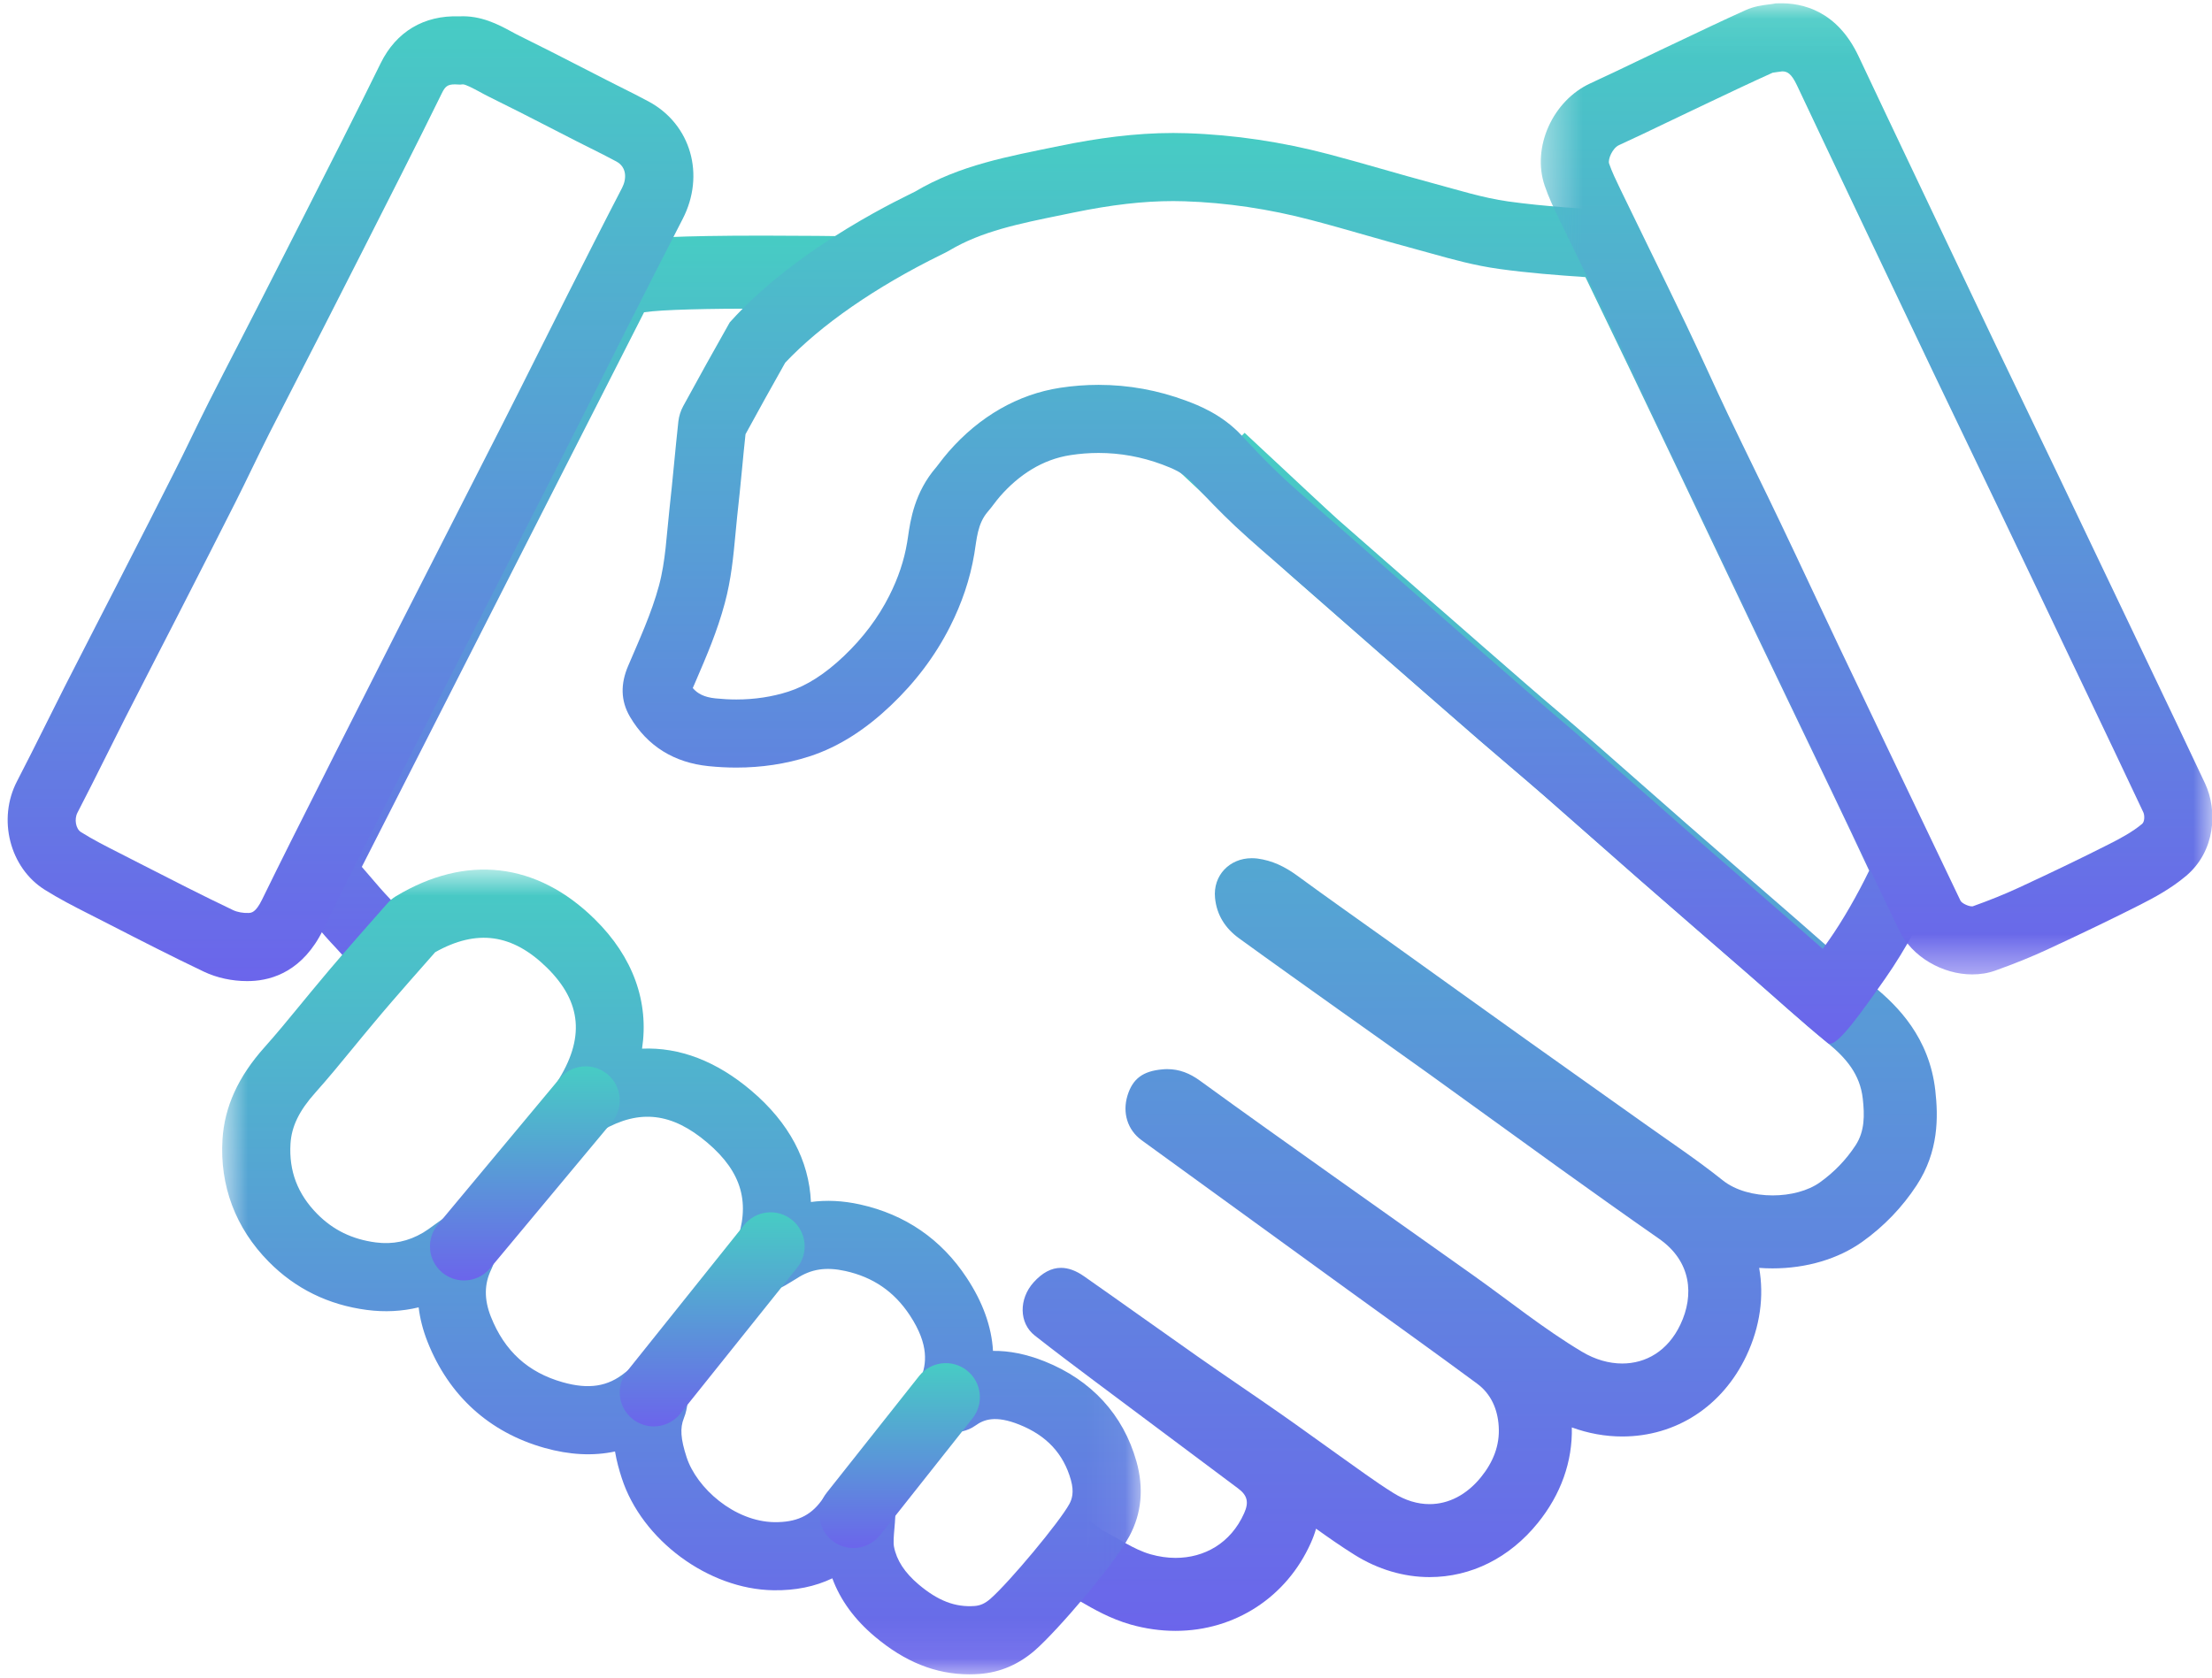 <svg width="58" height="44" viewBox="0 0 58 44" fill="none" xmlns="http://www.w3.org/2000/svg">
<path d="M20.009 6.18C17.682 6.18 16.967 6.243 16.604 6.297C15.992 6.389 15.463 6.771 15.182 7.322L7.781 21.869C7.431 22.557 7.529 23.388 8.029 23.977C8.513 24.545 8.641 24.685 8.782 24.833C8.856 24.911 8.939 24.999 9.378 25.515C9.405 25.547 9.434 25.578 9.463 25.609C9.496 25.642 9.526 25.673 9.557 25.706C9.608 25.618 9.662 25.533 9.722 25.452C9.812 25.332 9.924 25.224 10.049 25.128C10.059 25.105 10.067 25.082 10.078 25.06C10.172 24.907 10.266 24.754 10.36 24.602C10.485 24.45 10.626 24.32 10.78 24.21C9.91 23.188 10.435 23.851 9.487 22.736L16.888 8.19C17.367 8.118 18.59 8.094 20.009 8.094C20.405 8.094 20.817 8.096 21.232 8.099C21.338 7.981 21.456 7.873 21.583 7.782C21.73 7.105 22.236 6.453 22.877 6.204C21.936 6.19 20.929 6.18 20.009 6.18Z" fill="url(#paint0_linear_826_1621)"/>
<path d="M50.745 28.601C50.589 27.21 49.752 26.379 49.135 25.875C48.684 25.505 48.246 25.118 47.782 24.707C47.57 24.52 47.358 24.333 47.144 24.147C46.798 23.846 46.452 23.545 46.105 23.244C45.482 22.703 44.86 22.163 44.239 21.62C43.839 21.271 43.441 20.919 43.043 20.569C42.614 20.189 42.17 19.798 41.73 19.414C41.425 19.148 41.116 18.884 40.818 18.63C40.56 18.411 40.294 18.184 40.038 17.961C39.288 17.31 38.526 16.643 37.79 15.999L37.345 15.61C36.592 14.951 35.839 14.291 35.086 13.631C34.931 13.495 33.934 12.566 32.635 11.352C32.569 11.422 32.499 11.488 32.426 11.546C31.69 12.138 30.794 12.026 30.077 11.58C31.822 13.213 33.589 14.864 33.824 15.07C34.577 15.731 35.33 16.391 36.084 17.051C36.983 17.837 37.881 18.624 38.783 19.407C39.343 19.892 39.913 20.368 40.471 20.855C41.31 21.588 42.141 22.328 42.979 23.061C43.946 23.907 44.918 24.748 45.888 25.591C46.565 26.18 47.229 26.787 47.923 27.355C48.4 27.746 48.771 28.172 48.843 28.814C48.891 29.245 48.898 29.667 48.654 30.04C48.405 30.419 48.095 30.742 47.719 31.011C47.406 31.235 46.945 31.353 46.481 31.353C45.996 31.353 45.506 31.225 45.171 30.957C44.501 30.421 43.784 29.945 43.084 29.446C42.064 28.719 41.04 27.997 40.02 27.269C38.829 26.42 37.643 25.566 36.454 24.715C35.639 24.132 34.82 23.557 34.012 22.965C33.694 22.733 33.363 22.569 32.965 22.517C32.915 22.511 32.867 22.509 32.819 22.509C32.244 22.509 31.801 22.957 31.859 23.551C31.903 24.001 32.13 24.349 32.486 24.608C33.38 25.257 34.282 25.897 35.182 26.539C35.942 27.081 36.707 27.619 37.465 28.164C38.61 28.987 39.748 29.817 40.893 30.64C41.76 31.262 42.629 31.882 43.504 32.492C44.352 33.084 44.426 33.971 44.061 34.74C43.731 35.437 43.154 35.762 42.536 35.762C42.187 35.762 41.825 35.658 41.489 35.458C40.485 34.86 39.569 34.115 38.613 33.437C37.382 32.563 36.147 31.692 34.916 30.816C33.763 29.996 32.608 29.177 31.465 28.345C31.197 28.15 30.924 28.041 30.605 28.041C30.562 28.041 30.517 28.043 30.472 28.048C29.976 28.093 29.702 28.285 29.564 28.732C29.425 29.185 29.564 29.636 29.932 29.904C31.743 31.219 33.553 32.533 35.365 33.847C36.488 34.662 37.618 35.467 38.733 36.292C39.096 36.561 39.269 36.958 39.297 37.409C39.33 37.917 39.145 38.356 38.833 38.742C38.458 39.205 37.984 39.45 37.483 39.45C37.171 39.45 36.849 39.355 36.535 39.158C36.045 38.852 35.581 38.504 35.108 38.171C34.605 37.816 34.109 37.45 33.604 37.098C32.875 36.588 32.136 36.092 31.407 35.581C30.41 34.882 29.422 34.172 28.424 33.474C28.213 33.326 28.012 33.253 27.82 33.253C27.567 33.253 27.329 33.381 27.102 33.633C26.711 34.068 26.717 34.701 27.131 35.027C27.637 35.425 28.153 35.813 28.669 36.2C29.934 37.148 31.202 38.092 32.466 39.04C32.712 39.224 32.749 39.406 32.622 39.689C32.269 40.48 31.575 40.86 30.824 40.86C30.608 40.86 30.388 40.828 30.17 40.766C29.718 40.638 29.314 40.341 28.887 40.124C28.866 40.113 28.738 40.015 28.542 39.861C28.545 39.879 28.549 39.895 28.552 39.913C28.636 40.468 28.418 41.02 28.094 41.459C28.022 41.555 27.934 41.644 27.838 41.726C27.91 41.774 27.956 41.797 28.017 41.829C28.109 41.875 28.217 41.938 28.333 42.005C28.679 42.205 29.11 42.455 29.646 42.608C30.035 42.718 30.431 42.774 30.824 42.774C32.376 42.774 33.735 41.891 34.369 40.471C34.426 40.346 34.472 40.22 34.508 40.094C34.829 40.324 35.162 40.558 35.521 40.782C36.13 41.163 36.809 41.364 37.483 41.364C38.574 41.364 39.581 40.86 40.321 39.946C40.928 39.197 41.235 38.332 41.214 37.438C41.644 37.595 42.091 37.676 42.536 37.676C43.947 37.676 45.164 36.885 45.791 35.56C46.154 34.792 46.258 33.995 46.126 33.254C46.243 33.263 46.362 33.267 46.481 33.267C47.368 33.267 48.203 33.018 48.834 32.567C49.399 32.163 49.877 31.666 50.255 31.089C50.837 30.2 50.823 29.293 50.745 28.601Z" fill="url(#paint1_linear_826_1621)"/>
<path d="M30.764 3.488C29.759 3.488 28.766 3.625 27.778 3.828C26.434 4.105 25.172 4.326 23.992 5.026C23.87 5.098 20.971 6.403 19.134 8.456C18.721 9.185 18.314 9.918 17.913 10.654C17.847 10.775 17.802 10.918 17.787 11.055C17.703 11.822 17.639 12.59 17.553 13.357C17.478 14.027 17.453 14.714 17.279 15.359C17.084 16.084 16.763 16.778 16.467 17.473C16.272 17.934 16.27 18.374 16.517 18.797C16.977 19.58 17.688 20.003 18.577 20.094C18.821 20.119 19.064 20.132 19.307 20.132C19.955 20.132 20.597 20.04 21.217 19.841C22.034 19.578 22.737 19.093 23.359 18.502C23.993 17.899 24.518 17.213 24.913 16.43C25.217 15.827 25.435 15.197 25.547 14.525C25.611 14.145 25.626 13.738 25.902 13.419C26.014 13.291 26.109 13.147 26.221 13.019C26.716 12.453 27.335 12.049 28.067 11.937C28.312 11.899 28.559 11.88 28.805 11.88C29.37 11.88 29.933 11.981 30.477 12.184C30.762 12.291 31.036 12.408 31.253 12.643C31.621 13.04 31.996 13.432 32.391 13.803C32.856 14.238 33.345 14.649 33.825 15.07C34.577 15.731 35.331 16.391 36.085 17.051C36.984 17.837 37.882 18.623 38.783 19.406C39.343 19.892 39.913 20.368 40.472 20.855C41.31 21.588 42.141 22.328 42.979 23.061C43.946 23.907 44.919 24.747 45.888 25.59C46.565 26.18 47.229 26.787 47.924 27.355C47.941 27.369 47.96 27.375 47.982 27.375C48.224 27.375 48.778 26.595 49.427 25.671C49.956 24.919 50.518 23.882 50.885 23.037C50.934 22.924 50.94 22.752 50.889 22.643C50.486 21.758 50.066 20.88 49.647 20.003C48.985 18.618 48.318 17.237 47.656 15.853C46.969 14.416 46.286 12.977 45.601 11.539C45.175 10.645 44.749 9.75 44.321 8.856C43.823 7.822 43.322 6.788 42.822 5.755C42.753 5.61 42.654 5.551 42.476 5.538C41.499 5.471 40.519 5.419 39.55 5.284C38.885 5.191 38.234 4.984 37.583 4.809C36.665 4.563 35.756 4.286 34.837 4.044C33.619 3.724 32.377 3.535 31.119 3.494C31.001 3.49 30.882 3.488 30.764 3.488ZM30.764 5.274C30.863 5.274 30.963 5.277 31.061 5.279C32.161 5.315 33.279 5.481 34.382 5.772C34.857 5.896 35.346 6.036 35.818 6.171C36.242 6.292 36.68 6.417 37.119 6.535C37.252 6.571 37.385 6.607 37.519 6.645C38.081 6.802 38.662 6.964 39.304 7.053C40.07 7.16 40.83 7.217 41.57 7.268L41.639 7.41C41.996 8.15 42.354 8.89 42.71 9.63C43.042 10.321 43.371 11.012 43.7 11.704L43.988 12.307C44.229 12.812 44.469 13.317 44.709 13.821C45.153 14.756 45.598 15.69 46.044 16.623C46.376 17.318 46.71 18.013 47.044 18.708C47.375 19.396 47.706 20.084 48.035 20.773C48.357 21.447 48.687 22.138 49.011 22.835C48.696 23.484 48.309 24.155 47.965 24.645C47.913 24.718 47.855 24.801 47.794 24.888C47.762 24.86 47.73 24.832 47.698 24.803C47.486 24.616 47.274 24.429 47.061 24.244C46.715 23.942 46.368 23.642 46.023 23.341C45.399 22.8 44.776 22.259 44.155 21.716C43.755 21.366 43.357 21.015 42.959 20.664C42.53 20.285 42.086 19.894 41.646 19.51C41.342 19.244 41.034 18.981 40.735 18.727C40.477 18.507 40.211 18.28 39.955 18.058C39.203 17.405 38.441 16.738 37.703 16.093L37.261 15.706C36.508 15.047 35.755 14.387 35.002 13.727C34.864 13.605 34.724 13.484 34.585 13.363C34.243 13.067 33.921 12.788 33.612 12.499C33.224 12.135 32.848 11.736 32.564 11.429C32.039 10.862 31.407 10.625 31.104 10.511C30.365 10.235 29.592 10.094 28.805 10.094C28.47 10.094 28.131 10.12 27.797 10.171C26.695 10.34 25.685 10.918 24.876 11.844C24.78 11.954 24.701 12.057 24.638 12.139C24.607 12.181 24.571 12.228 24.553 12.249C23.978 12.912 23.871 13.646 23.808 14.084C23.8 14.133 23.794 14.182 23.785 14.23C23.706 14.702 23.553 15.159 23.317 15.626C23.028 16.2 22.628 16.732 22.129 17.206C21.632 17.679 21.154 17.985 20.67 18.14C20.246 18.276 19.788 18.346 19.307 18.346C19.129 18.346 18.945 18.336 18.76 18.317C18.458 18.286 18.287 18.189 18.165 18.046C18.194 17.98 18.222 17.913 18.251 17.847C18.524 17.213 18.807 16.557 19.004 15.822C19.174 15.193 19.231 14.575 19.282 14.03C19.297 13.864 19.312 13.707 19.328 13.555C19.375 13.142 19.415 12.729 19.454 12.329C19.483 12.02 19.514 11.7 19.548 11.388C19.882 10.775 20.231 10.146 20.589 9.512C21.52 8.524 22.962 7.524 24.676 6.682C24.773 6.634 24.833 6.605 24.904 6.563C25.739 6.067 26.714 5.868 27.842 5.638L28.139 5.577C29.142 5.37 29.977 5.274 30.764 5.274Z" fill="url(#paint2_linear_826_1621)"/>
<mask id="mask0_826_1621" style="mask-type:luminance" maskUnits="userSpaceOnUse" x="5" y="22" width="25" height="22">
<path d="M5.815 22.8H29.932V43.914H5.815V22.8Z" fill="white"/>
</mask>
<g mask="url(#mask0_826_1621)">
<path d="M22.558 38.634C22.594 38.634 22.63 38.636 22.667 38.64C22.967 38.677 23.229 38.863 23.362 39.135C23.499 39.417 23.482 39.659 23.476 39.75C23.471 39.875 23.461 39.991 23.451 40.104C23.436 40.277 23.421 40.456 23.44 40.561C23.508 40.921 23.72 41.247 24.087 41.557C24.595 41.986 25.047 42.159 25.554 42.122C25.706 42.111 25.83 42.054 25.968 41.934C26.473 41.491 27.789 39.91 28.04 39.445C28.106 39.322 28.17 39.139 28.079 38.815C27.884 38.125 27.442 37.651 26.728 37.365C26.097 37.112 25.793 37.234 25.58 37.387C25.349 37.552 25.114 37.562 25.035 37.564C24.773 37.587 24.512 37.494 24.325 37.308C24.133 37.118 24.038 36.85 24.066 36.581L24.067 36.562C24.07 36.477 24.077 36.319 24.148 36.14C24.285 35.79 24.377 35.287 23.856 34.497C23.447 33.876 22.893 33.496 22.163 33.335C21.659 33.224 21.268 33.283 20.893 33.53C20.835 33.567 20.776 33.603 20.697 33.649L20.588 33.714C20.262 33.909 19.849 33.877 19.557 33.634C19.266 33.391 19.159 32.991 19.292 32.636C19.69 31.568 19.46 30.746 18.547 29.97C17.622 29.184 16.775 29.084 15.797 29.645C15.441 29.85 14.99 29.785 14.705 29.486C14.422 29.188 14.379 28.734 14.602 28.387C15.34 27.239 15.258 26.285 14.344 25.383C13.438 24.491 12.504 24.36 11.411 24.974C10.326 26.201 10.004 26.586 9.865 26.753L9.802 26.828C9.614 27.051 9.429 27.277 9.244 27.502C8.932 27.883 8.609 28.276 8.27 28.656C7.846 29.129 7.645 29.542 7.617 29.995C7.573 30.712 7.802 31.315 8.316 31.837C8.734 32.261 9.236 32.505 9.852 32.586C10.297 32.644 10.704 32.56 11.093 32.33C11.181 32.278 11.276 32.209 11.396 32.121C11.466 32.07 11.54 32.016 11.621 31.96C11.926 31.745 12.333 31.743 12.64 31.955C12.948 32.166 13.092 32.547 13 32.909C12.993 32.935 12.989 32.957 12.985 32.975C12.969 33.05 12.945 33.163 12.883 33.291C12.695 33.675 12.692 34.082 12.871 34.534C13.227 35.434 13.844 35.997 14.757 36.254C15.436 36.446 15.939 36.368 16.387 36.002C16.451 35.949 16.507 35.912 16.566 35.872C16.591 35.855 16.621 35.835 16.657 35.81C16.955 35.604 17.347 35.598 17.651 35.795C17.955 35.992 18.109 36.352 18.043 36.708C18.035 36.748 18.031 36.783 18.026 36.813C18.011 36.917 17.992 37.047 17.931 37.197C17.827 37.454 17.847 37.74 18.003 38.219C18.266 39.029 19.254 39.907 20.305 39.923C20.873 39.928 21.241 39.764 21.536 39.363C21.62 39.247 21.708 39.145 21.785 39.057C21.815 39.022 21.844 38.988 21.873 38.954C22.044 38.749 22.296 38.634 22.558 38.634ZM25.415 43.914C24.538 43.914 23.724 43.588 22.936 42.922C22.404 42.474 22.032 41.962 21.824 41.396C21.371 41.613 20.854 41.719 20.278 41.709C18.576 41.684 16.83 40.393 16.304 38.771C16.235 38.559 16.168 38.323 16.126 38.069C15.555 38.192 14.935 38.161 14.272 37.974C12.827 37.566 11.769 36.604 11.21 35.192C11.091 34.89 11.013 34.588 10.977 34.289C10.54 34.395 10.087 34.418 9.62 34.357C8.61 34.225 7.743 33.799 7.045 33.091C6.178 32.212 5.759 31.104 5.834 29.885C5.886 29.028 6.248 28.236 6.938 27.465C7.252 27.113 7.549 26.752 7.863 26.369C8.054 26.137 8.244 25.904 8.439 25.674L8.493 25.609C8.654 25.416 8.989 25.015 10.167 23.683C10.228 23.616 10.298 23.557 10.375 23.51C12.221 22.397 14.076 22.611 15.598 24.112C16.603 25.102 17.02 26.281 16.835 27.504C17.824 27.462 18.792 27.834 19.704 28.609C20.69 29.447 21.214 30.436 21.263 31.526C21.672 31.47 22.101 31.491 22.549 31.59C23.737 31.853 24.679 32.5 25.347 33.513C25.771 34.155 26.001 34.797 26.037 35.431C26.463 35.425 26.916 35.516 27.392 35.706C28.621 36.198 29.453 37.106 29.798 38.33C29.996 39.033 29.934 39.693 29.613 40.291C29.206 41.049 27.715 42.779 27.144 43.278C26.716 43.653 26.225 43.864 25.686 43.904C25.596 43.911 25.505 43.914 25.415 43.914Z" fill="url(#paint3_linear_826_1621)"/>
</g>
<path d="M12.167 33.583C11.965 33.583 11.762 33.515 11.595 33.376C11.217 33.06 11.165 32.497 11.481 32.118L14.671 28.29C14.987 27.911 15.55 27.86 15.929 28.176C16.308 28.491 16.359 29.054 16.044 29.433L12.854 33.261C12.677 33.474 12.423 33.583 12.167 33.583Z" fill="url(#paint4_linear_826_1621)"/>
<path d="M17.142 37.411C16.947 37.411 16.75 37.347 16.585 37.216C16.2 36.907 16.137 36.345 16.446 35.96L19.508 32.132C19.816 31.747 20.379 31.684 20.763 31.992C21.148 32.3 21.212 32.863 20.903 33.248L17.84 37.076C17.664 37.296 17.404 37.411 17.142 37.411Z" fill="url(#paint5_linear_826_1621)"/>
<path d="M22.375 40.601C22.18 40.601 21.985 40.538 21.821 40.408C21.434 40.102 21.369 39.54 21.675 39.153L24.099 36.091C24.405 35.704 24.968 35.639 25.354 35.945C25.741 36.252 25.806 36.813 25.5 37.2L23.076 40.263C22.899 40.485 22.639 40.601 22.375 40.601Z" fill="url(#paint6_linear_826_1621)"/>
<path d="M11.926 2.213C11.731 2.213 11.67 2.273 11.586 2.444C11.258 3.112 10.909 3.813 10.517 4.587C9.834 5.938 9.149 7.288 8.461 8.637C8.257 9.038 8.05 9.439 7.845 9.838C7.584 10.345 7.323 10.852 7.065 11.36C6.91 11.667 6.76 11.976 6.609 12.286C6.463 12.588 6.316 12.89 6.165 13.189C5.728 14.056 5.279 14.934 4.845 15.783L4.643 16.179C4.456 16.544 4.269 16.908 4.081 17.273C3.815 17.79 3.549 18.308 3.285 18.827C3.118 19.156 2.954 19.486 2.789 19.817C2.544 20.308 2.29 20.816 2.031 21.315C1.942 21.486 1.987 21.739 2.123 21.824C2.433 22.019 2.771 22.191 3.128 22.372L3.695 22.662C4.487 23.067 5.305 23.487 6.115 23.872C6.22 23.922 6.376 23.951 6.513 23.945C6.593 23.942 6.702 23.938 6.869 23.599C7.372 22.569 7.896 21.53 8.403 20.525L8.772 19.79C9.354 18.635 9.938 17.481 10.524 16.328C10.907 15.575 11.29 14.823 11.675 14.07C12.167 13.105 12.66 12.14 13.15 11.174C13.471 10.543 13.788 9.91 14.105 9.277C14.361 8.765 14.617 8.253 14.875 7.743C15.335 6.833 15.823 5.868 16.312 4.926C16.434 4.689 16.436 4.384 16.162 4.236C15.937 4.114 15.709 4 15.466 3.879C15.349 3.82 15.231 3.761 15.114 3.702C14.886 3.585 14.658 3.468 14.43 3.351C13.905 3.081 13.362 2.803 12.828 2.541C12.736 2.496 12.646 2.447 12.557 2.398C12.415 2.322 12.201 2.207 12.132 2.213L12.065 2.219L11.998 2.216C11.972 2.214 11.948 2.213 11.926 2.213ZM6.478 25.732C6.083 25.732 5.686 25.646 5.348 25.486C4.514 25.089 3.684 24.664 2.881 24.252L2.318 23.965C1.94 23.773 1.551 23.574 1.171 23.335C0.255 22.759 -0.07 21.483 0.446 20.491C0.698 20.006 0.948 19.504 1.19 19.02C1.356 18.685 1.523 18.351 1.692 18.018C1.957 17.497 2.225 16.976 2.492 16.455C2.679 16.092 2.866 15.729 3.052 15.365L3.254 14.969C3.688 14.123 4.135 13.248 4.569 12.385C4.717 12.094 4.86 11.8 5.003 11.505C5.154 11.194 5.311 10.871 5.471 10.554C5.731 10.041 5.993 9.531 6.257 9.02C6.461 8.623 6.666 8.225 6.869 7.827C7.556 6.479 8.241 5.13 8.923 3.781C9.311 3.012 9.658 2.318 9.982 1.657C10.388 0.831 11.116 0.397 12.038 0.429C12.612 0.399 13.07 0.645 13.407 0.827C13.476 0.865 13.544 0.902 13.614 0.936C14.164 1.206 14.714 1.489 15.247 1.762C15.473 1.879 15.699 1.995 15.926 2.11C16.039 2.168 16.152 2.224 16.265 2.281C16.51 2.403 16.762 2.53 17.013 2.665C18.117 3.263 18.498 4.588 17.898 5.747C17.414 6.683 16.946 7.606 16.47 8.548C16.213 9.057 15.957 9.567 15.702 10.077C15.383 10.712 15.065 11.348 14.743 11.982C14.252 12.95 13.759 13.916 13.266 14.883C12.882 15.634 12.499 16.386 12.117 17.138C11.531 18.288 10.948 19.44 10.368 20.593L9.998 21.329C9.493 22.329 8.972 23.363 8.473 24.384C7.949 25.457 7.155 25.709 6.581 25.73C6.546 25.732 6.513 25.732 6.478 25.732Z" fill="url(#paint7_linear_826_1621)"/>
<mask id="mask1_826_1621" style="mask-type:luminance" maskUnits="userSpaceOnUse" x="40" y="0" width="18" height="26">
<path d="M40.396 0.086H58V25.577H40.396V0.086Z" fill="white"/>
</mask>
<g mask="url(#mask1_826_1621)">
<path d="M46.48 1.907C45.92 2.159 45.353 2.429 44.804 2.69L44.327 2.917C44.115 3.017 43.904 3.118 43.694 3.219C43.288 3.414 42.87 3.615 42.45 3.807C42.278 3.886 42.155 4.181 42.192 4.291C42.266 4.506 42.374 4.73 42.489 4.968L42.517 5.026C42.753 5.513 42.99 6 43.227 6.486C43.559 7.164 43.89 7.843 44.216 8.524C44.412 8.933 44.603 9.349 44.788 9.75C44.958 10.12 45.128 10.489 45.303 10.857C45.537 11.348 45.775 11.836 46.013 12.326C46.236 12.781 46.458 13.237 46.676 13.695C46.957 14.281 47.234 14.869 47.511 15.457C47.742 15.95 47.975 16.443 48.209 16.935C48.712 17.993 49.218 19.048 49.723 20.104L50.695 22.137C50.932 22.633 51.169 23.128 51.406 23.625C51.445 23.698 51.643 23.787 51.728 23.77C52.167 23.613 52.558 23.455 52.918 23.289C53.842 22.861 54.601 22.495 55.307 22.137C55.594 21.993 55.92 21.816 56.167 21.609C56.237 21.551 56.236 21.383 56.199 21.304C55.721 20.286 55.228 19.254 54.752 18.255L54.359 17.432C53.707 16.064 53.056 14.696 52.401 13.329C52.131 12.763 51.86 12.199 51.588 11.635C51.288 11.012 50.99 10.389 50.691 9.765C50.239 8.82 49.79 7.874 49.341 6.927L48.591 5.349C48.099 4.313 47.607 3.277 47.118 2.239C46.964 1.913 46.855 1.874 46.731 1.872C46.686 1.879 46.64 1.885 46.595 1.89C46.556 1.895 46.506 1.901 46.48 1.907ZM51.714 25.557C50.936 25.557 50.13 25.099 49.793 24.393C49.557 23.898 49.32 23.403 49.083 22.907L48.111 20.875C47.605 19.818 47.1 18.761 46.596 17.703C46.361 17.209 46.128 16.713 45.894 16.218C45.619 15.633 45.343 15.049 45.065 14.465C44.847 14.012 44.628 13.56 44.407 13.108C44.167 12.615 43.926 12.121 43.69 11.625C43.512 11.25 43.338 10.873 43.165 10.496C42.983 10.101 42.795 9.692 42.605 9.296C42.281 8.619 41.952 7.945 41.622 7.27C41.384 6.781 41.146 6.293 40.909 5.803L40.881 5.746C40.748 5.471 40.61 5.186 40.502 4.868C40.16 3.866 40.712 2.636 41.708 2.182C42.111 1.997 42.523 1.8 42.92 1.609C43.134 1.507 43.348 1.404 43.562 1.302L44.037 1.077C44.6 0.809 45.183 0.531 45.766 0.268C45.996 0.164 46.214 0.137 46.373 0.117C46.411 0.113 46.449 0.109 46.486 0.102L46.555 0.089L46.625 0.087C47.279 0.067 48.177 0.294 48.734 1.478C49.222 2.514 49.713 3.548 50.205 4.583L50.955 6.162C51.403 7.106 51.852 8.051 52.303 8.996C52.6 9.618 52.899 10.239 53.198 10.86C53.47 11.426 53.742 11.992 54.013 12.557C54.668 13.926 55.32 15.294 55.972 16.663L56.364 17.486C56.842 18.487 57.336 19.522 57.816 20.544C58.153 21.262 58.089 22.328 57.316 22.977C56.929 23.302 56.492 23.54 56.114 23.731C55.389 24.098 54.611 24.473 53.668 24.91C53.26 25.099 52.819 25.277 52.321 25.455C52.128 25.525 51.922 25.557 51.714 25.557Z" fill="url(#paint8_linear_826_1621)"/>
</g>
<defs>
<linearGradient id="paint0_linear_826_1621" x1="15.225" y1="6.18" x2="15.225" y2="25.706" gradientUnits="userSpaceOnUse">
<stop stop-color="#47CCC4"/>
<stop offset="1" stop-color="#6B65EB"/>
</linearGradient>
<linearGradient id="paint1_linear_826_1621" x1="38.799" y1="11.352" x2="38.799" y2="42.774" gradientUnits="userSpaceOnUse">
<stop stop-color="#47CCC4"/>
<stop offset="1" stop-color="#6B65EB"/>
</linearGradient>
<linearGradient id="paint2_linear_826_1621" x1="33.625" y1="3.488" x2="33.625" y2="27.375" gradientUnits="userSpaceOnUse">
<stop stop-color="#47CCC4"/>
<stop offset="1" stop-color="#6B65EB"/>
</linearGradient>
<linearGradient id="paint3_linear_826_1621" x1="17.868" y1="22.807" x2="17.868" y2="43.914" gradientUnits="userSpaceOnUse">
<stop stop-color="#47CCC4"/>
<stop offset="1" stop-color="#6B65EB"/>
</linearGradient>
<linearGradient id="paint4_linear_826_1621" x1="13.762" y1="27.968" x2="13.762" y2="33.583" gradientUnits="userSpaceOnUse">
<stop stop-color="#47CCC4"/>
<stop offset="1" stop-color="#6B65EB"/>
</linearGradient>
<linearGradient id="paint5_linear_826_1621" x1="18.674" y1="31.797" x2="18.674" y2="37.411" gradientUnits="userSpaceOnUse">
<stop stop-color="#47CCC4"/>
<stop offset="1" stop-color="#6B65EB"/>
</linearGradient>
<linearGradient id="paint6_linear_826_1621" x1="23.588" y1="35.752" x2="23.588" y2="40.601" gradientUnits="userSpaceOnUse">
<stop stop-color="#47CCC4"/>
<stop offset="1" stop-color="#6B65EB"/>
</linearGradient>
<linearGradient id="paint7_linear_826_1621" x1="9.191" y1="0.426" x2="9.191" y2="25.732" gradientUnits="userSpaceOnUse">
<stop stop-color="#47CCC4"/>
<stop offset="1" stop-color="#6B65EB"/>
</linearGradient>
<linearGradient id="paint8_linear_826_1621" x1="49.205" y1="0.085" x2="49.205" y2="25.557" gradientUnits="userSpaceOnUse">
<stop stop-color="#47CCC4"/>
<stop offset="1" stop-color="#6B65EB"/>
</linearGradient>
</defs>
</svg>
